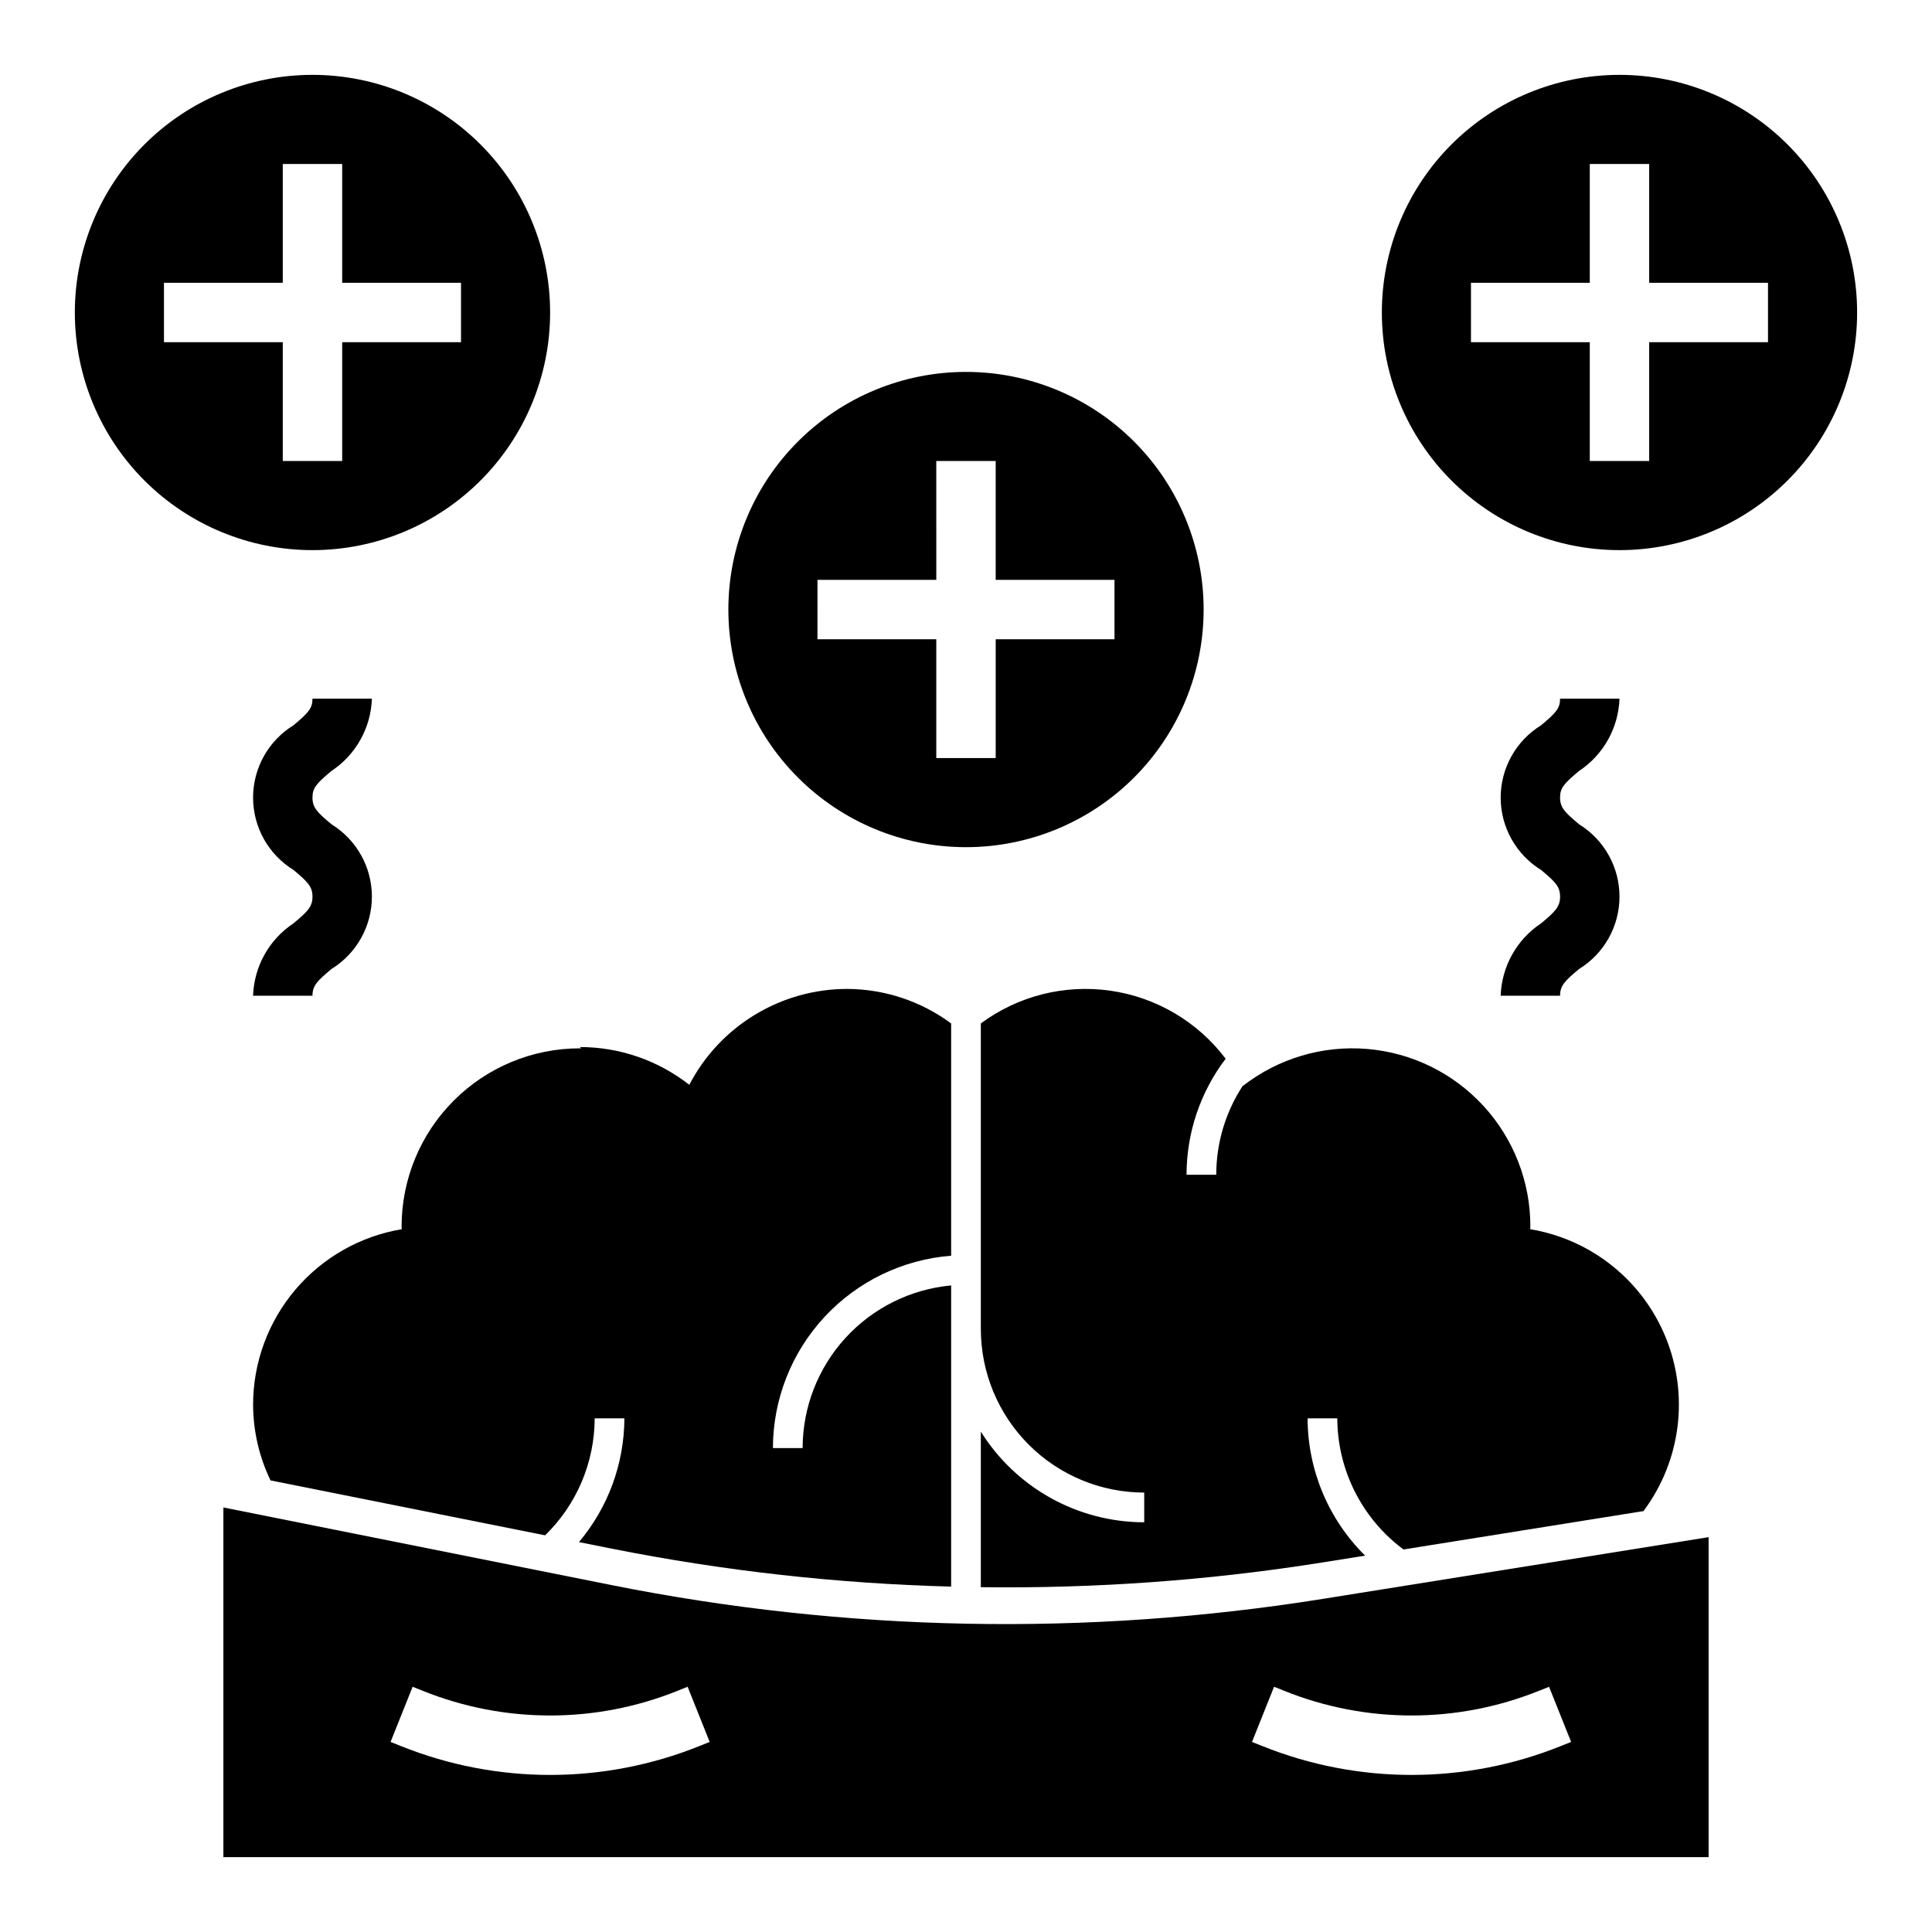 <?xml version="1.0" encoding="UTF-8"?>
<!-- Uploaded to: SVG Repo, www.svgrepo.com, Generator: SVG Repo Mixer Tools -->
<svg fill="#000000" width="800px" height="800px" version="1.1" viewBox="144 144 512 512" xmlns="http://www.w3.org/2000/svg">
 <g>
  <path d="m226.81 289.79c16.703 0 32.723-6.633 44.531-18.445 11.812-11.809 18.445-27.828 18.445-44.531 0-16.699-6.633-32.719-18.445-44.531-11.809-11.809-27.828-18.445-44.531-18.445-16.699 0-32.719 6.637-44.531 18.445-11.809 11.812-18.445 27.832-18.445 44.531 0 16.703 6.637 32.723 18.445 44.531 11.812 11.812 27.832 18.445 44.531 18.445zm-39.359-70.848h31.488v-31.488h15.742l0.004 31.488h31.488v15.742l-31.488 0.004v31.488h-15.746v-31.488h-31.488z"/>
  <path d="m400 368.51c16.699 0 32.719-6.637 44.531-18.445 11.809-11.812 18.445-27.828 18.445-44.531s-6.637-32.723-18.445-44.531c-11.812-11.812-27.832-18.445-44.531-18.445-16.703 0-32.723 6.633-44.531 18.445-11.812 11.809-18.445 27.828-18.445 44.531s6.633 32.719 18.445 44.531c11.809 11.809 27.828 18.445 44.531 18.445zm-39.359-70.848h31.488l-0.004-31.488h15.742v31.488h31.488v15.742h-31.484v31.488h-15.746v-31.488h-31.488z"/>
  <path d="m573.18 289.79c16.703 0 32.719-6.633 44.531-18.445 11.809-11.809 18.445-27.828 18.445-44.531 0-16.699-6.637-32.719-18.445-44.531-11.812-11.809-27.828-18.445-44.531-18.445s-32.723 6.637-44.531 18.445c-11.809 11.812-18.445 27.832-18.445 44.531 0 16.703 6.637 32.723 18.445 44.531 11.809 11.812 27.828 18.445 44.531 18.445zm-39.359-70.848h31.488v-31.488h15.742v31.488h31.488v15.742l-31.488 0.004v31.488h-15.742v-31.488h-31.488z"/>
  <path d="m221.77 388.7c-6.457 4.285-10.441 11.426-10.703 19.172h15.742c0-2.656 1.23-3.906 5.039-7.082 6.652-4.098 10.707-11.355 10.707-19.172 0-7.812-4.051-15.07-10.703-19.172-3.812-3.176-5.043-4.43-5.043-7.086 0-2.523 1.012-3.707 5.035-7.055v0.004c6.461-4.277 10.449-11.418 10.711-19.16h-15.746c0 2.523-1.012 3.711-5.035 7.059-6.652 4.098-10.707 11.352-10.707 19.164s4.051 15.07 10.703 19.168c3.809 3.176 5.039 4.43 5.039 7.082s-1.227 3.902-5.039 7.078z"/>
  <path d="m562.47 348.31c6.461-4.277 10.449-11.418 10.711-19.16h-15.746c0 2.523-1.012 3.711-5.035 7.059-6.652 4.098-10.707 11.352-10.707 19.164s4.051 15.07 10.703 19.168c3.809 3.176 5.039 4.43 5.039 7.082 0 2.656-1.23 3.906-5.039 7.082v-0.004c-6.457 4.285-10.441 11.426-10.703 19.172h15.742c0-2.656 1.23-3.906 5.039-7.082 6.652-4.098 10.707-11.355 10.707-19.172 0-7.812-4.051-15.07-10.703-19.172-3.812-3.176-5.043-4.43-5.043-7.086 0-2.523 1.012-3.703 5.035-7.051z"/>
  <path d="m250.43 469.05c0 0.238 0.031 0.465 0.035 0.703-11.008 1.844-21.004 7.531-28.215 16.051-7.215 8.52-11.176 19.316-11.18 30.477 0.027 6.941 1.605 13.789 4.617 20.039l72.773 14.555c8.371-8.145 13.105-19.316 13.137-30.996h7.871c-0.043 12.004-4.305 23.609-12.039 32.789l8.621 1.723v0.004c29.664 5.906 59.777 9.273 90.012 10.07v-79.812c-10.75 0.992-20.742 5.961-28.023 13.93-7.277 7.973-11.32 18.371-11.336 29.168h-7.871c0.02-12.879 4.891-25.277 13.645-34.723 8.754-9.445 20.746-15.246 33.586-16.246v-61.559c-7.977-5.902-17.629-9.105-27.551-9.148-8.633 0.004-17.098 2.375-24.473 6.856-7.379 4.481-13.387 10.898-17.367 18.559-8.277-6.492-18.492-10.016-29.008-10.012l0.375 0.375c-0.129 0-0.246-0.031-0.375-0.031v-0.004c-12.527 0-24.543 4.977-33.398 13.836-8.859 8.855-13.836 20.871-13.836 33.398z"/>
  <path d="m403.93 415.22v81.035h0.004c0.016 11.48 4.578 22.484 12.695 30.602 8.117 8.117 19.121 12.68 30.602 12.695v7.871c-17.609-0.02-33.969-9.098-43.301-24.031v41.227c30.355 0.398 60.691-1.801 90.672-6.574l11.164-1.785v-0.004c-9.723-9.613-15.207-22.707-15.238-36.379h7.871c0.039 13.703 6.543 26.586 17.547 34.75l63.703-10.191-0.02-0.109c9.793-13.18 12.016-30.504 5.867-45.73-6.144-15.227-19.773-26.152-35.969-28.844 0.004-0.234 0.035-0.465 0.035-0.703 0.016-11.836-4.422-23.246-12.426-31.965-8.008-8.719-18.996-14.109-30.793-15.102-11.793-0.992-23.531 2.484-32.883 9.738l-0.051-0.082h0.004c-4.629 7.031-7.098 15.262-7.094 23.68h-7.871c0.004-11.105 3.641-21.902 10.363-30.742-7.398-9.797-18.367-16.277-30.516-18.027-12.152-1.754-24.5 1.363-34.367 8.672z"/>
  <path d="m306.05 564.06-102.85-20.57v92.668h393.6v-84.797l-102.2 16.352c-62.57 10.012-126.42 8.773-188.55-3.652zm23.309 42.656c-25.395 10.211-53.75 10.211-79.141-0.004l-2.711-1.082 5.844-14.621 2.715 1.082v0.004c21.637 8.703 45.805 8.707 67.445 0.004l2.719-1.086 5.844 14.621zm222.44-14.617 2.719-1.086 5.844 14.621-2.715 1.082c-25.395 10.211-53.75 10.211-79.141-0.004l-2.711-1.082 5.844-14.621 2.715 1.082v0.004c21.637 8.703 45.805 8.707 67.445 0.004z"/>
 </g>
</svg>